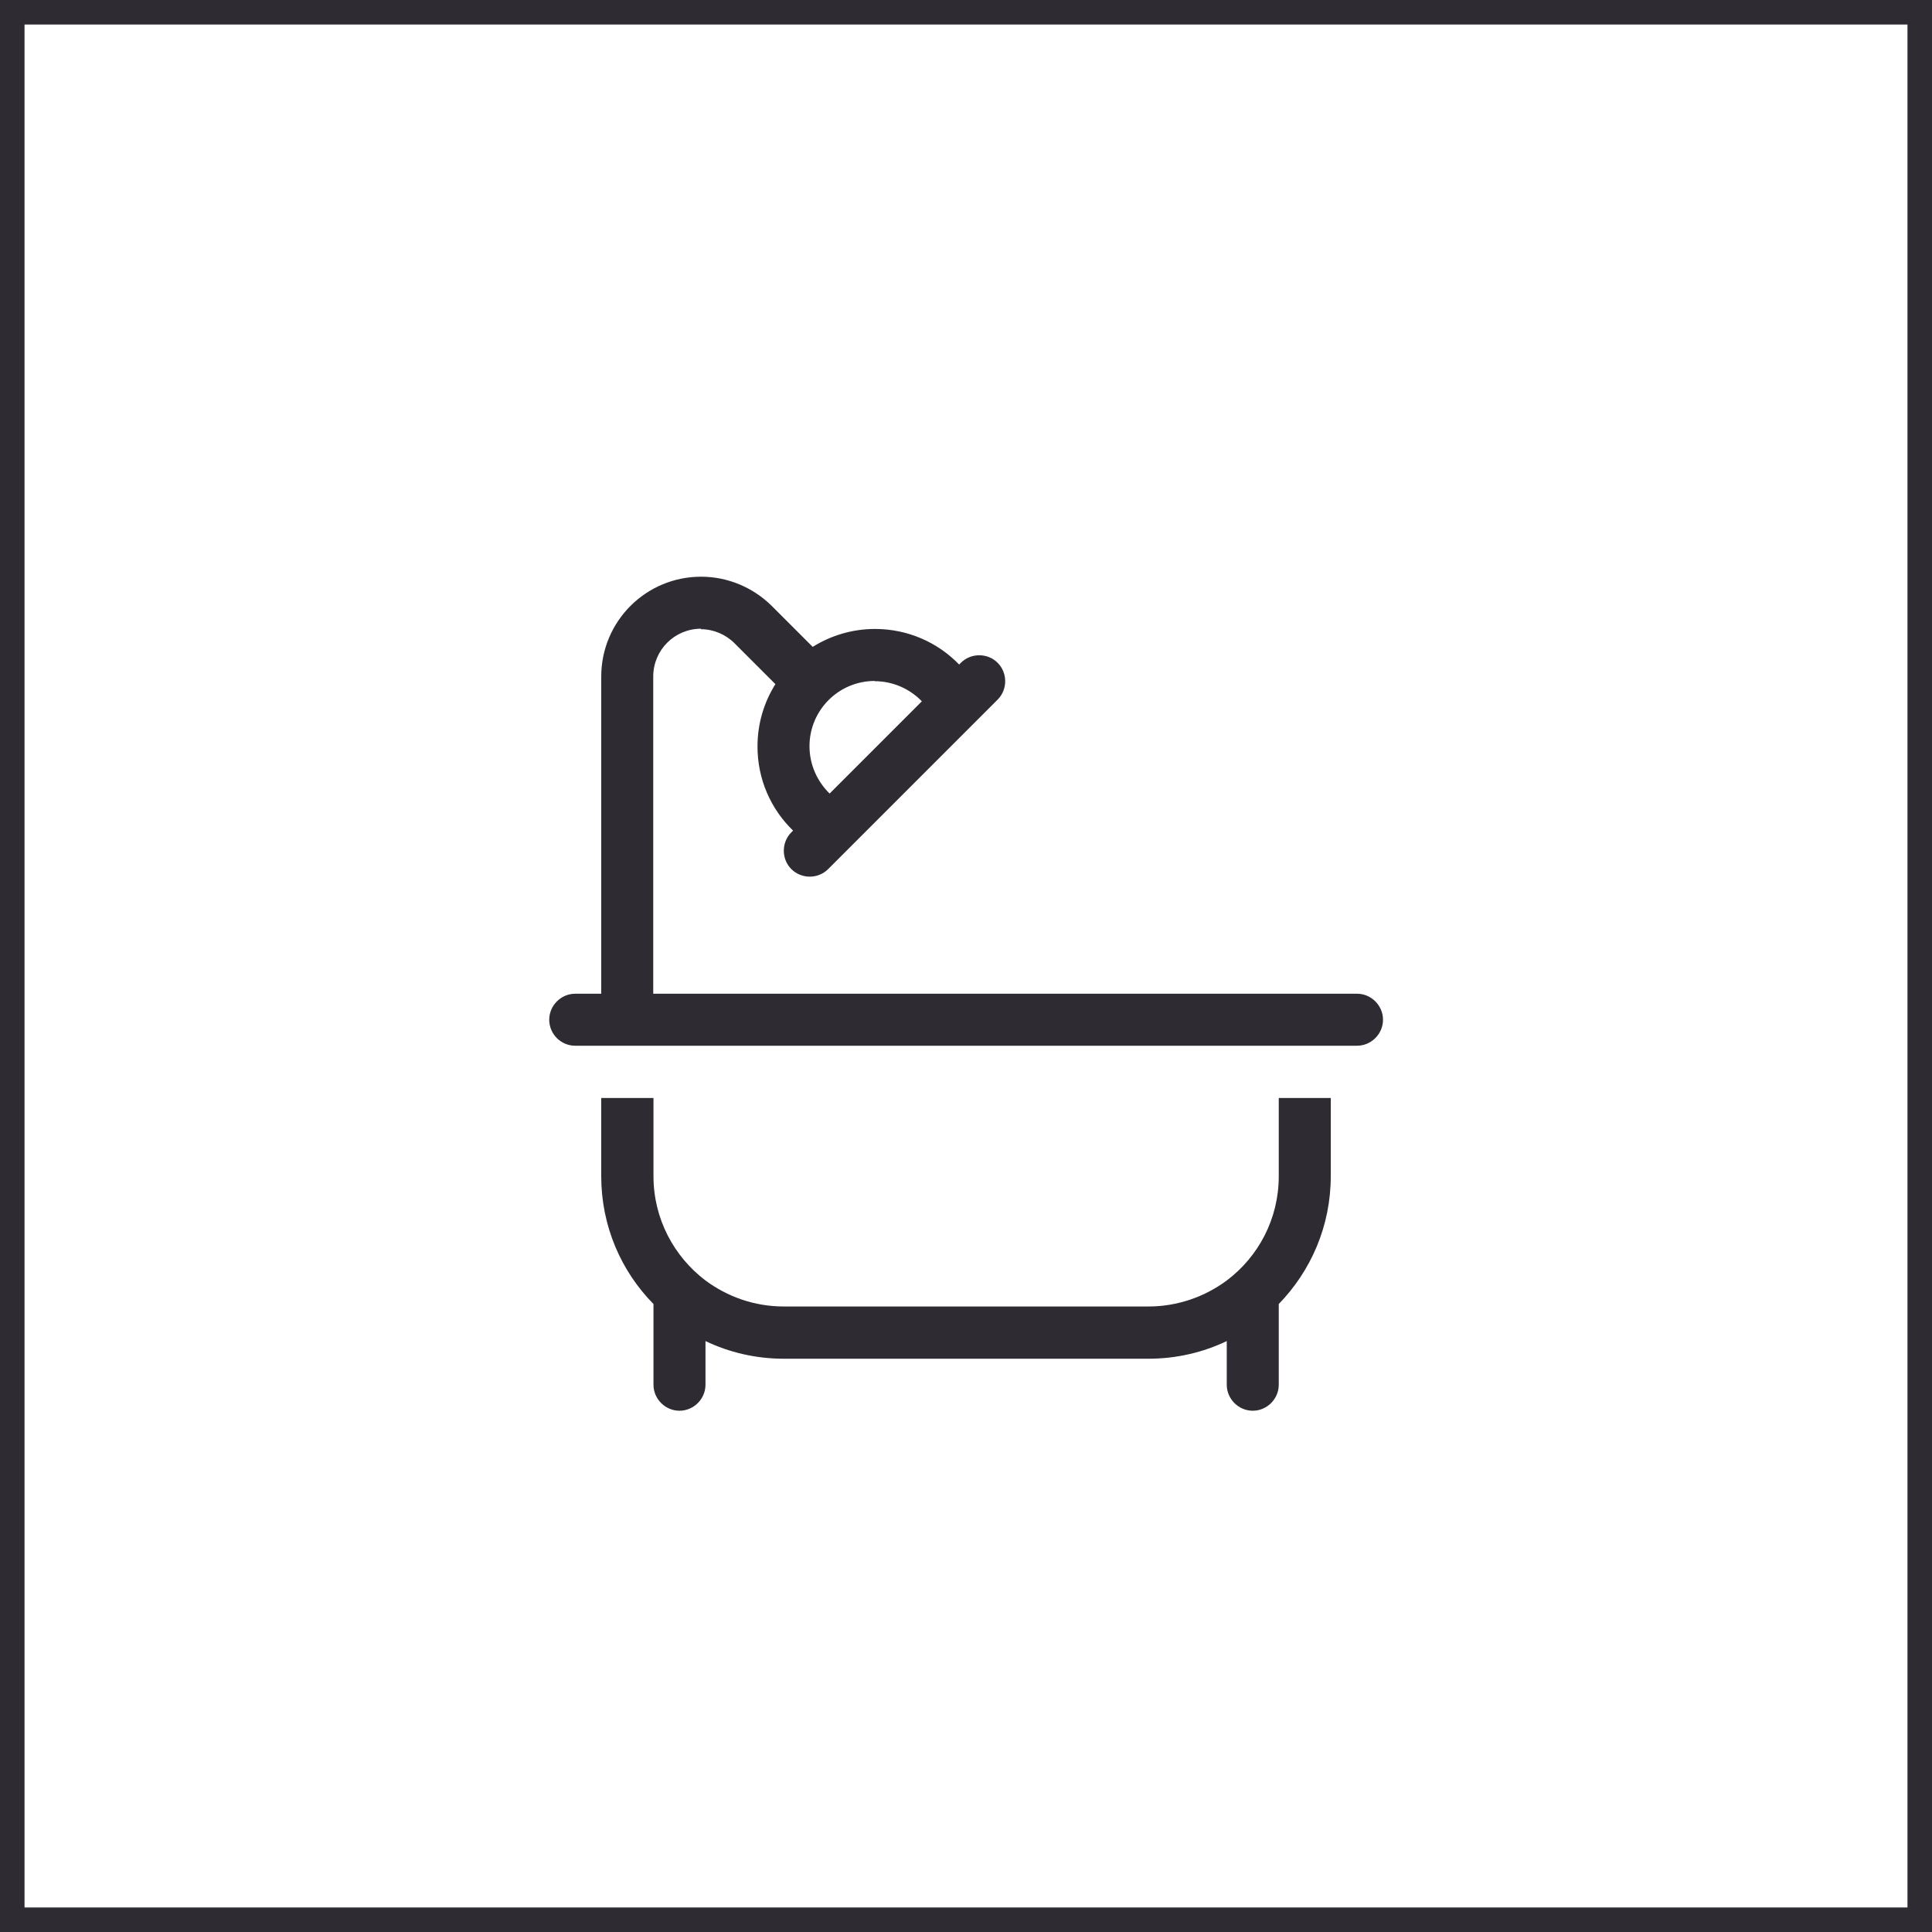 <?xml version="1.0" encoding="UTF-8"?><svg xmlns="http://www.w3.org/2000/svg" xmlns:xlink="http://www.w3.org/1999/xlink" id="Layer_266aa02eb09411" viewBox="0 0 78.76 78.76" aria-hidden="true" width="78px" height="78px"><defs><linearGradient class="cerosgradient" data-cerosgradient="true" id="CerosGradient_idfba871a69" gradientUnits="userSpaceOnUse" x1="50%" y1="100%" x2="50%" y2="0%"><stop offset="0%" stop-color="#d1d1d1"/><stop offset="100%" stop-color="#d1d1d1"/></linearGradient><linearGradient/><style>.cls-1-66aa02eb09411,.cls-2-66aa02eb09411{fill:none;}.cls-2-66aa02eb09411{stroke:#2e2c32;}.cls-3-66aa02eb09411{clip-path:url(#clippath66aa02eb09411);}.cls-4-66aa02eb09411{fill:#2e2c32;}</style><clipPath id="clippath66aa02eb09411"><rect class="cls-1-66aa02eb09411" width="78.76" height="78.76"/></clipPath></defs><g id="Layer_1-266aa02eb09411"><g class="cls-3-66aa02eb09411"><rect class="cls-2-66aa02eb09411" x=".5" y=".5" width="77.76" height="77.76"/><path class="cls-4-66aa02eb09411" d="M35.66,27.76c-1.47,0-2.66,1.19-2.66,2.66,0,.76.32,1.44.82,1.93l3.76-3.76c-.48-.5-1.17-.82-1.92-.82M24.51,44.76h2.13v3.19c0,1.74.84,3.28,2.12,4.25.89.66,1.99,1.06,3.19,1.06h14.87c1.19,0,2.3-.4,3.19-1.06,1.29-.97,2.12-2.51,2.12-4.25v-3.19h2.12v3.19c0,2.03-.81,3.86-2.12,5.21v3.29c0,.58-.48,1.06-1.06,1.06s-1.06-.48-1.06-1.06v-1.78c-.96.46-2.05.72-3.19.72h-14.87c-1.14,0-2.23-.26-3.19-.72v1.78c0,.58-.48,1.06-1.06,1.06s-1.06-.48-1.06-1.06v-3.29c-1.32-1.34-2.13-3.18-2.13-5.21v-3.19ZM28.58,25.63c-1.08,0-1.95.87-1.95,1.95v12.93h28.69c.58,0,1.06.48,1.06,1.06s-.48,1.06-1.06,1.06h-31.87c-.59,0-1.06-.48-1.06-1.06s.48-1.06,1.06-1.06h1.06v-12.93c0-2.25,1.82-4.07,4.07-4.07,1.08,0,2.11.43,2.88,1.19l1.67,1.67c.74-.46,1.61-.73,2.54-.73,1.34,0,2.56.55,3.43,1.45l.07-.07c.41-.41,1.09-.41,1.5,0,.41.41.41,1.09,0,1.5l-6.91,6.91c-.41.41-1.09.41-1.5,0-.41-.41-.41-1.09,0-1.5l.07-.07c-.9-.87-1.45-2.08-1.45-3.43,0-.94.27-1.81.73-2.54l-1.67-1.67c-.36-.36-.86-.57-1.37-.57"/></g></g></svg>
